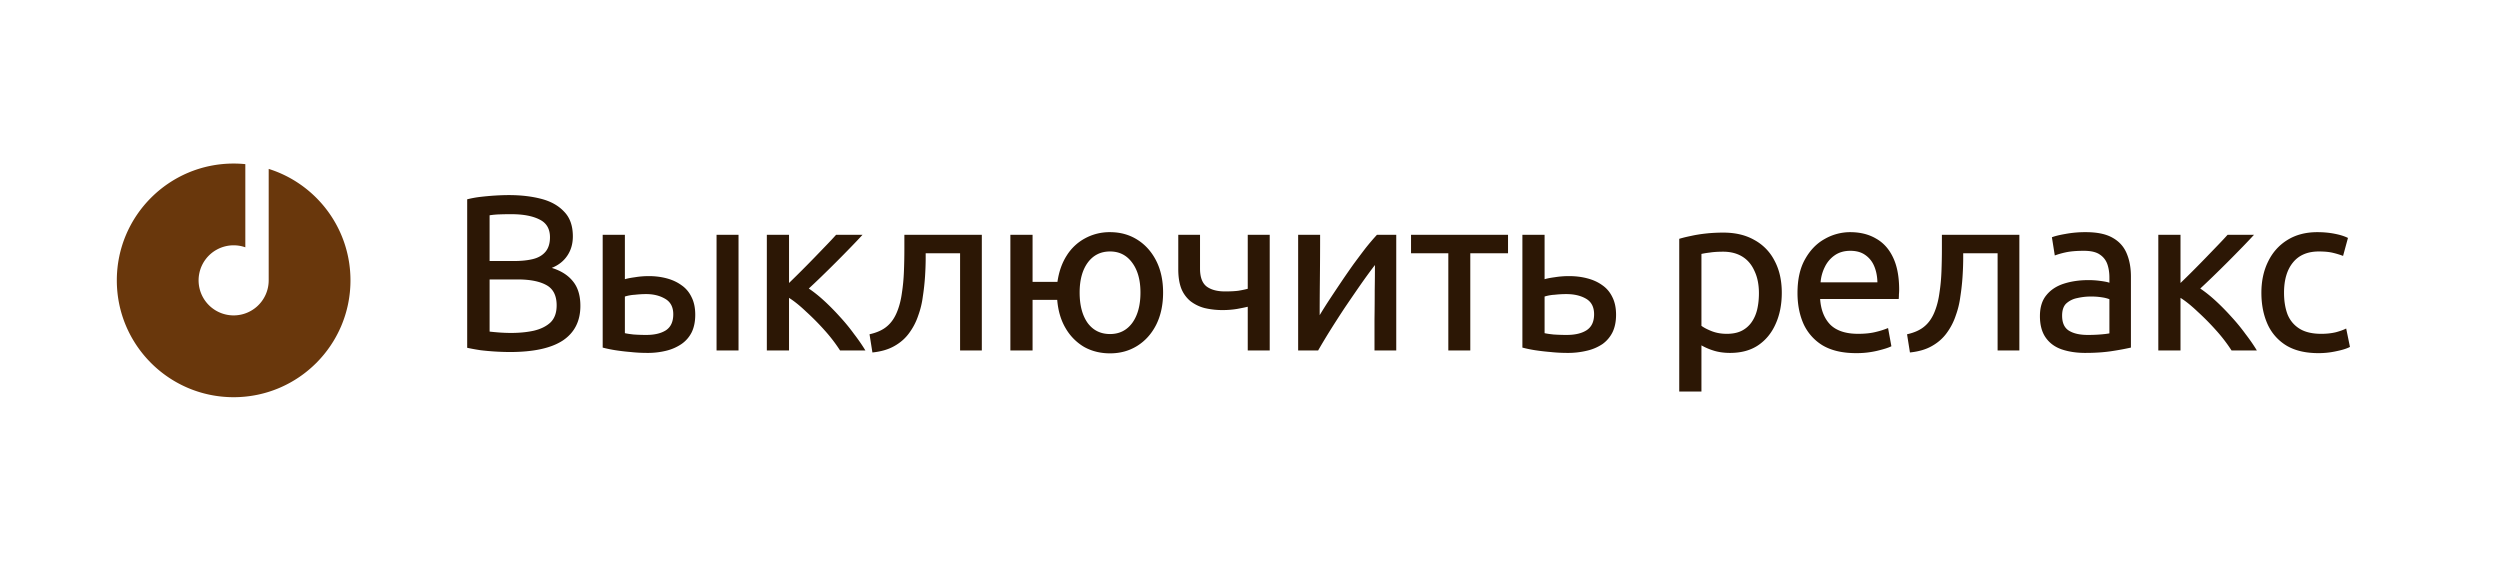 <?xml version="1.0" encoding="UTF-8"?> <svg xmlns="http://www.w3.org/2000/svg" width="214" height="48" fill="none"><path fill="#fff" d="M0 0h214v48H0z"></path><path fill="#69370C" d="M21 21.17A3 3 0 1 0 23 24v-9.542c4.057 1.274 7 5.064 7 9.542 0 5.523-4.477 10-10 10s-10-4.477-10-10 4.477-10 10-10c.337 0 .671.017 1 .05v7.12Z"></path><path fill="#2C1705" d="M43.64 30.133a22.175 22.175 0 0 1-2.489-.152 19.457 19.457 0 0 1-1.16-.209V17.061a8.758 8.758 0 0 1 1.14-.209c.431-.05.855-.089 1.273-.114.418-.025.805-.038 1.16-.038 1.026 0 1.95.108 2.773.323.824.215 1.476.583 1.957 1.102.495.507.742 1.21.742 2.109 0 .633-.159 1.184-.476 1.653-.316.469-.76.817-1.33 1.045.786.24 1.388.62 1.806 1.14.43.52.645 1.222.645 2.109 0 1.305-.5 2.293-1.5 2.964-1.001.659-2.515.988-4.541.988Zm.114-1.634c.709 0 1.355-.063 1.938-.19.595-.14 1.07-.374 1.425-.703.354-.342.532-.83.532-1.463 0-.849-.298-1.431-.894-1.748-.582-.317-1.4-.475-2.45-.475H41.91v4.465c.216.025.488.05.818.076.329.025.67.038 1.026.038Zm-1.843-6.156H44c.633 0 1.178-.057 1.634-.171.456-.114.81-.323 1.064-.627.253-.304.38-.716.38-1.235 0-.722-.298-1.229-.894-1.52-.595-.304-1.406-.456-2.431-.456-.368 0-.71.006-1.026.019a6.685 6.685 0 0 0-.818.076v3.914Zm13.498 7.866c-.494 0-.969-.025-1.425-.076a18.16 18.16 0 0 1-1.292-.152c-.405-.063-.772-.14-1.102-.228v-9.652h1.9v3.8c.203-.063.494-.12.874-.171.38-.063.773-.095 1.178-.095.532 0 1.039.063 1.52.19.482.127.906.323 1.273.589.368.253.653.589.855 1.007.216.418.323.925.323 1.52 0 .583-.101 1.083-.304 1.501a2.674 2.674 0 0 1-.874 1.007 4.009 4.009 0 0 1-1.292.57 6.573 6.573 0 0 1-1.634.19Zm-.076-1.539c.697 0 1.254-.133 1.672-.399.418-.279.627-.735.627-1.368 0-.62-.234-1.064-.703-1.33-.456-.266-.994-.399-1.615-.399-.304 0-.627.019-.969.057a3.582 3.582 0 0 0-.855.152v3.135c.152.038.4.076.741.114.342.025.71.038 1.102.038ZM61.337 30v-9.899h1.881V30h-1.88Zm4.304 0v-9.899h1.9v4.123a94.843 94.843 0 0 0 2.166-2.166c.38-.393.729-.754 1.045-1.083a33.7 33.7 0 0 0 .817-.874h2.261c-.278.304-.614.659-1.007 1.064a106.502 106.502 0 0 1-2.489 2.489c-.405.393-.772.741-1.102 1.045.418.279.855.627 1.311 1.045.456.418.906.874 1.35 1.368.443.481.848.975 1.215 1.482.38.494.703.963.97 1.406H71.91a13.435 13.435 0 0 0-1.31-1.71 21.418 21.418 0 0 0-1.597-1.615c-.532-.507-1.02-.9-1.463-1.178V30h-1.9Zm9.037.171-.247-1.558c.633-.14 1.133-.367 1.5-.684.38-.317.678-.76.894-1.33.177-.456.304-.969.38-1.539.088-.57.145-1.172.17-1.805.026-.646.039-1.305.039-1.976v-1.178h6.63V30h-1.861v-8.322h-2.945v.418c0 .481-.02 1.013-.057 1.596a19.63 19.63 0 0 1-.19 1.71 7.37 7.37 0 0 1-.38 1.577 5.402 5.402 0 0 1-.78 1.52c-.329.456-.753.83-1.272 1.121-.507.291-1.134.475-1.881.551Zm20.342.076c-.824 0-1.565-.184-2.223-.551A4.431 4.431 0 0 1 91.22 28.1c-.406-.684-.646-1.495-.722-2.432h-2.11V30h-1.9v-9.899h1.9v4.028h2.129c.126-.874.392-1.628.798-2.261a4.2 4.2 0 0 1 1.558-1.463 4.386 4.386 0 0 1 2.147-.532c.874 0 1.653.215 2.337.646.684.43 1.222 1.032 1.615 1.805.392.773.589 1.678.589 2.717 0 1.051-.197 1.97-.59 2.755-.392.773-.93 1.374-1.614 1.805-.684.43-1.463.646-2.337.646Zm0-1.653c.798 0 1.431-.317 1.9-.95.468-.646.703-1.514.703-2.603 0-1.064-.235-1.913-.703-2.546-.469-.646-1.102-.969-1.9-.969-.811 0-1.45.323-1.92.969-.455.633-.683 1.482-.683 2.546 0 1.09.228 1.957.684 2.603.468.633 1.108.95 1.919.95ZM106.807 30v-3.743c-.203.05-.513.114-.931.19a7.64 7.64 0 0 1-1.178.095 6.679 6.679 0 0 1-1.577-.171 3.398 3.398 0 0 1-1.216-.589 2.7 2.7 0 0 1-.779-1.064c-.178-.456-.266-1.013-.266-1.672v-2.945h1.862v2.888c0 .735.19 1.248.57 1.539.38.279.905.418 1.577.418.443 0 .817-.019 1.121-.057.316-.05.589-.108.817-.171v-4.617h1.881V30h-1.881Zm4.314 0v-9.899h1.881c0 1.292-.006 2.527-.019 3.705a289.42 289.42 0 0 0-.019 3.173c.266-.443.557-.906.874-1.387.317-.481.646-.975.988-1.482.342-.507.684-1 1.026-1.482.355-.481.697-.937 1.026-1.368.342-.43.671-.817.988-1.159h1.653V30h-1.862v-2.641c.013-.874.019-1.71.019-2.508.013-.798.019-1.52.019-2.166-.38.494-.792 1.058-1.235 1.691-.431.62-.874 1.267-1.33 1.938-.443.671-.868 1.33-1.273 1.976a59.153 59.153 0 0 0-1.026 1.71h-1.71Zm12.855 0v-8.322h-3.192v-1.577h8.303v1.577h-3.23V30h-1.881Zm10.217.209c-.507 0-.994-.025-1.463-.076a19.674 19.674 0 0 1-1.311-.152c-.405-.063-.773-.14-1.102-.228v-9.652h1.9v3.8c.203-.063.494-.12.874-.171a7.634 7.634 0 0 1 1.216-.095c.557 0 1.077.063 1.558.19.494.127.925.323 1.292.589.367.253.652.589.855 1.007.215.418.323.925.323 1.52 0 .583-.101 1.083-.304 1.501a2.744 2.744 0 0 1-.855 1.007 3.985 3.985 0 0 1-1.33.57 6.808 6.808 0 0 1-1.653.19Zm-.076-1.539c.709 0 1.273-.133 1.691-.399.431-.279.646-.735.646-1.368 0-.62-.228-1.064-.684-1.33-.456-.266-1.02-.399-1.691-.399a9.12 9.12 0 0 0-1.007.057 3.582 3.582 0 0 0-.855.152v3.135c.152.038.405.076.76.114.355.025.735.038 1.14.038Zm9.626 4.845V20.443c.291-.089.627-.171 1.007-.247.392-.089.823-.158 1.292-.209.468-.05.962-.076 1.482-.076 1.026 0 1.906.209 2.641.627a4.163 4.163 0 0 1 1.729 1.767c.418.773.627 1.691.627 2.755 0 1.013-.178 1.906-.532 2.679-.342.773-.843 1.38-1.501 1.824-.646.43-1.444.646-2.394.646-.532 0-1.014-.07-1.444-.209a5.157 5.157 0 0 1-1.007-.437v3.952h-1.9Zm4.066-4.94c.494 0 .912-.082 1.254-.247a2.28 2.28 0 0 0 .855-.722c.228-.317.392-.684.494-1.102.101-.43.152-.9.152-1.406 0-.735-.127-1.368-.38-1.9-.241-.545-.589-.956-1.045-1.235-.456-.279-1.001-.418-1.634-.418-.456 0-.843.025-1.159.076a7.389 7.389 0 0 0-.703.114v6.156c.202.152.494.304.874.456.392.152.823.228 1.292.228Zm11.073 1.653c-1.165 0-2.122-.222-2.869-.665a4.183 4.183 0 0 1-1.634-1.843c-.342-.773-.513-1.653-.513-2.641 0-1.165.215-2.128.646-2.888.431-.773.988-1.349 1.672-1.729a4.389 4.389 0 0 1 2.185-.589c.861 0 1.602.184 2.223.551.633.355 1.121.9 1.463 1.634.342.722.513 1.64.513 2.755 0 .114-.006.24-.019.38 0 .14-.006.272-.019.399h-6.726c.063.937.355 1.672.874 2.204.532.52 1.324.779 2.375.779.608 0 1.127-.057 1.558-.171a6.817 6.817 0 0 0 1.007-.323l.285 1.558c-.215.114-.608.24-1.178.38a7.598 7.598 0 0 1-1.843.209Zm-3.04-6.061h4.864c-.013-.532-.108-1-.285-1.406a2.14 2.14 0 0 0-.779-.95c-.329-.228-.747-.342-1.254-.342-.519 0-.963.127-1.33.38a2.555 2.555 0 0 0-.855 1.007 3.536 3.536 0 0 0-.361 1.311Zm7.648 6.004-.247-1.558c.633-.14 1.134-.367 1.501-.684.38-.317.678-.76.893-1.33.177-.456.304-.969.38-1.539.089-.57.146-1.172.171-1.805.025-.646.038-1.305.038-1.976v-1.178h6.631V30h-1.862v-8.322h-2.945v.418c0 .481-.019 1.013-.057 1.596-.038.57-.101 1.14-.19 1.71a7.389 7.389 0 0 1-.38 1.577 5.392 5.392 0 0 1-.779 1.52c-.329.456-.754.83-1.273 1.121-.507.291-1.134.475-1.881.551Zm15.022.038c-.76 0-1.438-.101-2.033-.304-.583-.203-1.039-.538-1.368-1.007-.329-.469-.494-1.083-.494-1.843 0-.747.184-1.343.551-1.786.367-.456.868-.785 1.501-.988.633-.203 1.336-.304 2.109-.304.355 0 .709.025 1.064.076.367.05.608.101.722.152v-.456c0-.405-.057-.779-.171-1.121a1.607 1.607 0 0 0-.646-.836c-.304-.215-.76-.323-1.368-.323-.633 0-1.153.044-1.558.133a6.799 6.799 0 0 0-.931.266l-.247-1.558c.253-.101.64-.196 1.159-.285a9.167 9.167 0 0 1 1.748-.152c.963 0 1.723.158 2.28.475.57.317.975.766 1.216 1.349.241.57.361 1.229.361 1.976v6.08a23.57 23.57 0 0 1-1.52.285c-.697.114-1.488.171-2.375.171Zm.19-1.539c.393 0 .747-.013 1.064-.038.329-.025.595-.057.798-.095v-2.926a2.884 2.884 0 0 0-.589-.152 5.721 5.721 0 0 0-1.007-.076 5.08 5.08 0 0 0-1.159.133 1.953 1.953 0 0 0-.931.456c-.241.228-.361.576-.361 1.045 0 .62.196 1.051.589 1.292.393.24.925.361 1.596.361Zm6.049 1.33v-9.899h1.9v4.123c.316-.304.665-.646 1.045-1.026.38-.38.753-.76 1.121-1.14l1.045-1.083c.329-.342.601-.633.817-.874h2.261c-.279.304-.615.659-1.007 1.064a111.58 111.58 0 0 1-2.489 2.489c-.406.393-.773.741-1.102 1.045.418.279.855.627 1.311 1.045.456.418.905.874 1.349 1.368.443.481.848.975 1.216 1.482.38.494.703.963.969 1.406h-2.166a13.491 13.491 0 0 0-1.311-1.71 21.648 21.648 0 0 0-1.596-1.615c-.532-.507-1.02-.9-1.463-1.178V30h-1.9Zm13.707.228c-1.102 0-2.014-.215-2.736-.646a4.104 4.104 0 0 1-1.615-1.824c-.354-.785-.532-1.685-.532-2.698 0-1 .19-1.887.57-2.66.38-.785.925-1.4 1.634-1.843.722-.456 1.584-.684 2.584-.684.52 0 1.007.044 1.463.133.469.089.855.209 1.159.361l-.418 1.539a7.123 7.123 0 0 0-.874-.266c-.316-.076-.715-.114-1.197-.114-.975 0-1.716.317-2.223.95-.506.62-.76 1.482-.76 2.584 0 .71.102 1.33.304 1.862.216.52.558.925 1.026 1.216.469.291 1.09.437 1.862.437.444 0 .855-.044 1.235-.133.38-.101.678-.209.893-.323l.323 1.577c-.266.14-.646.26-1.14.361a6.908 6.908 0 0 1-1.558.171Z"></path></svg> 